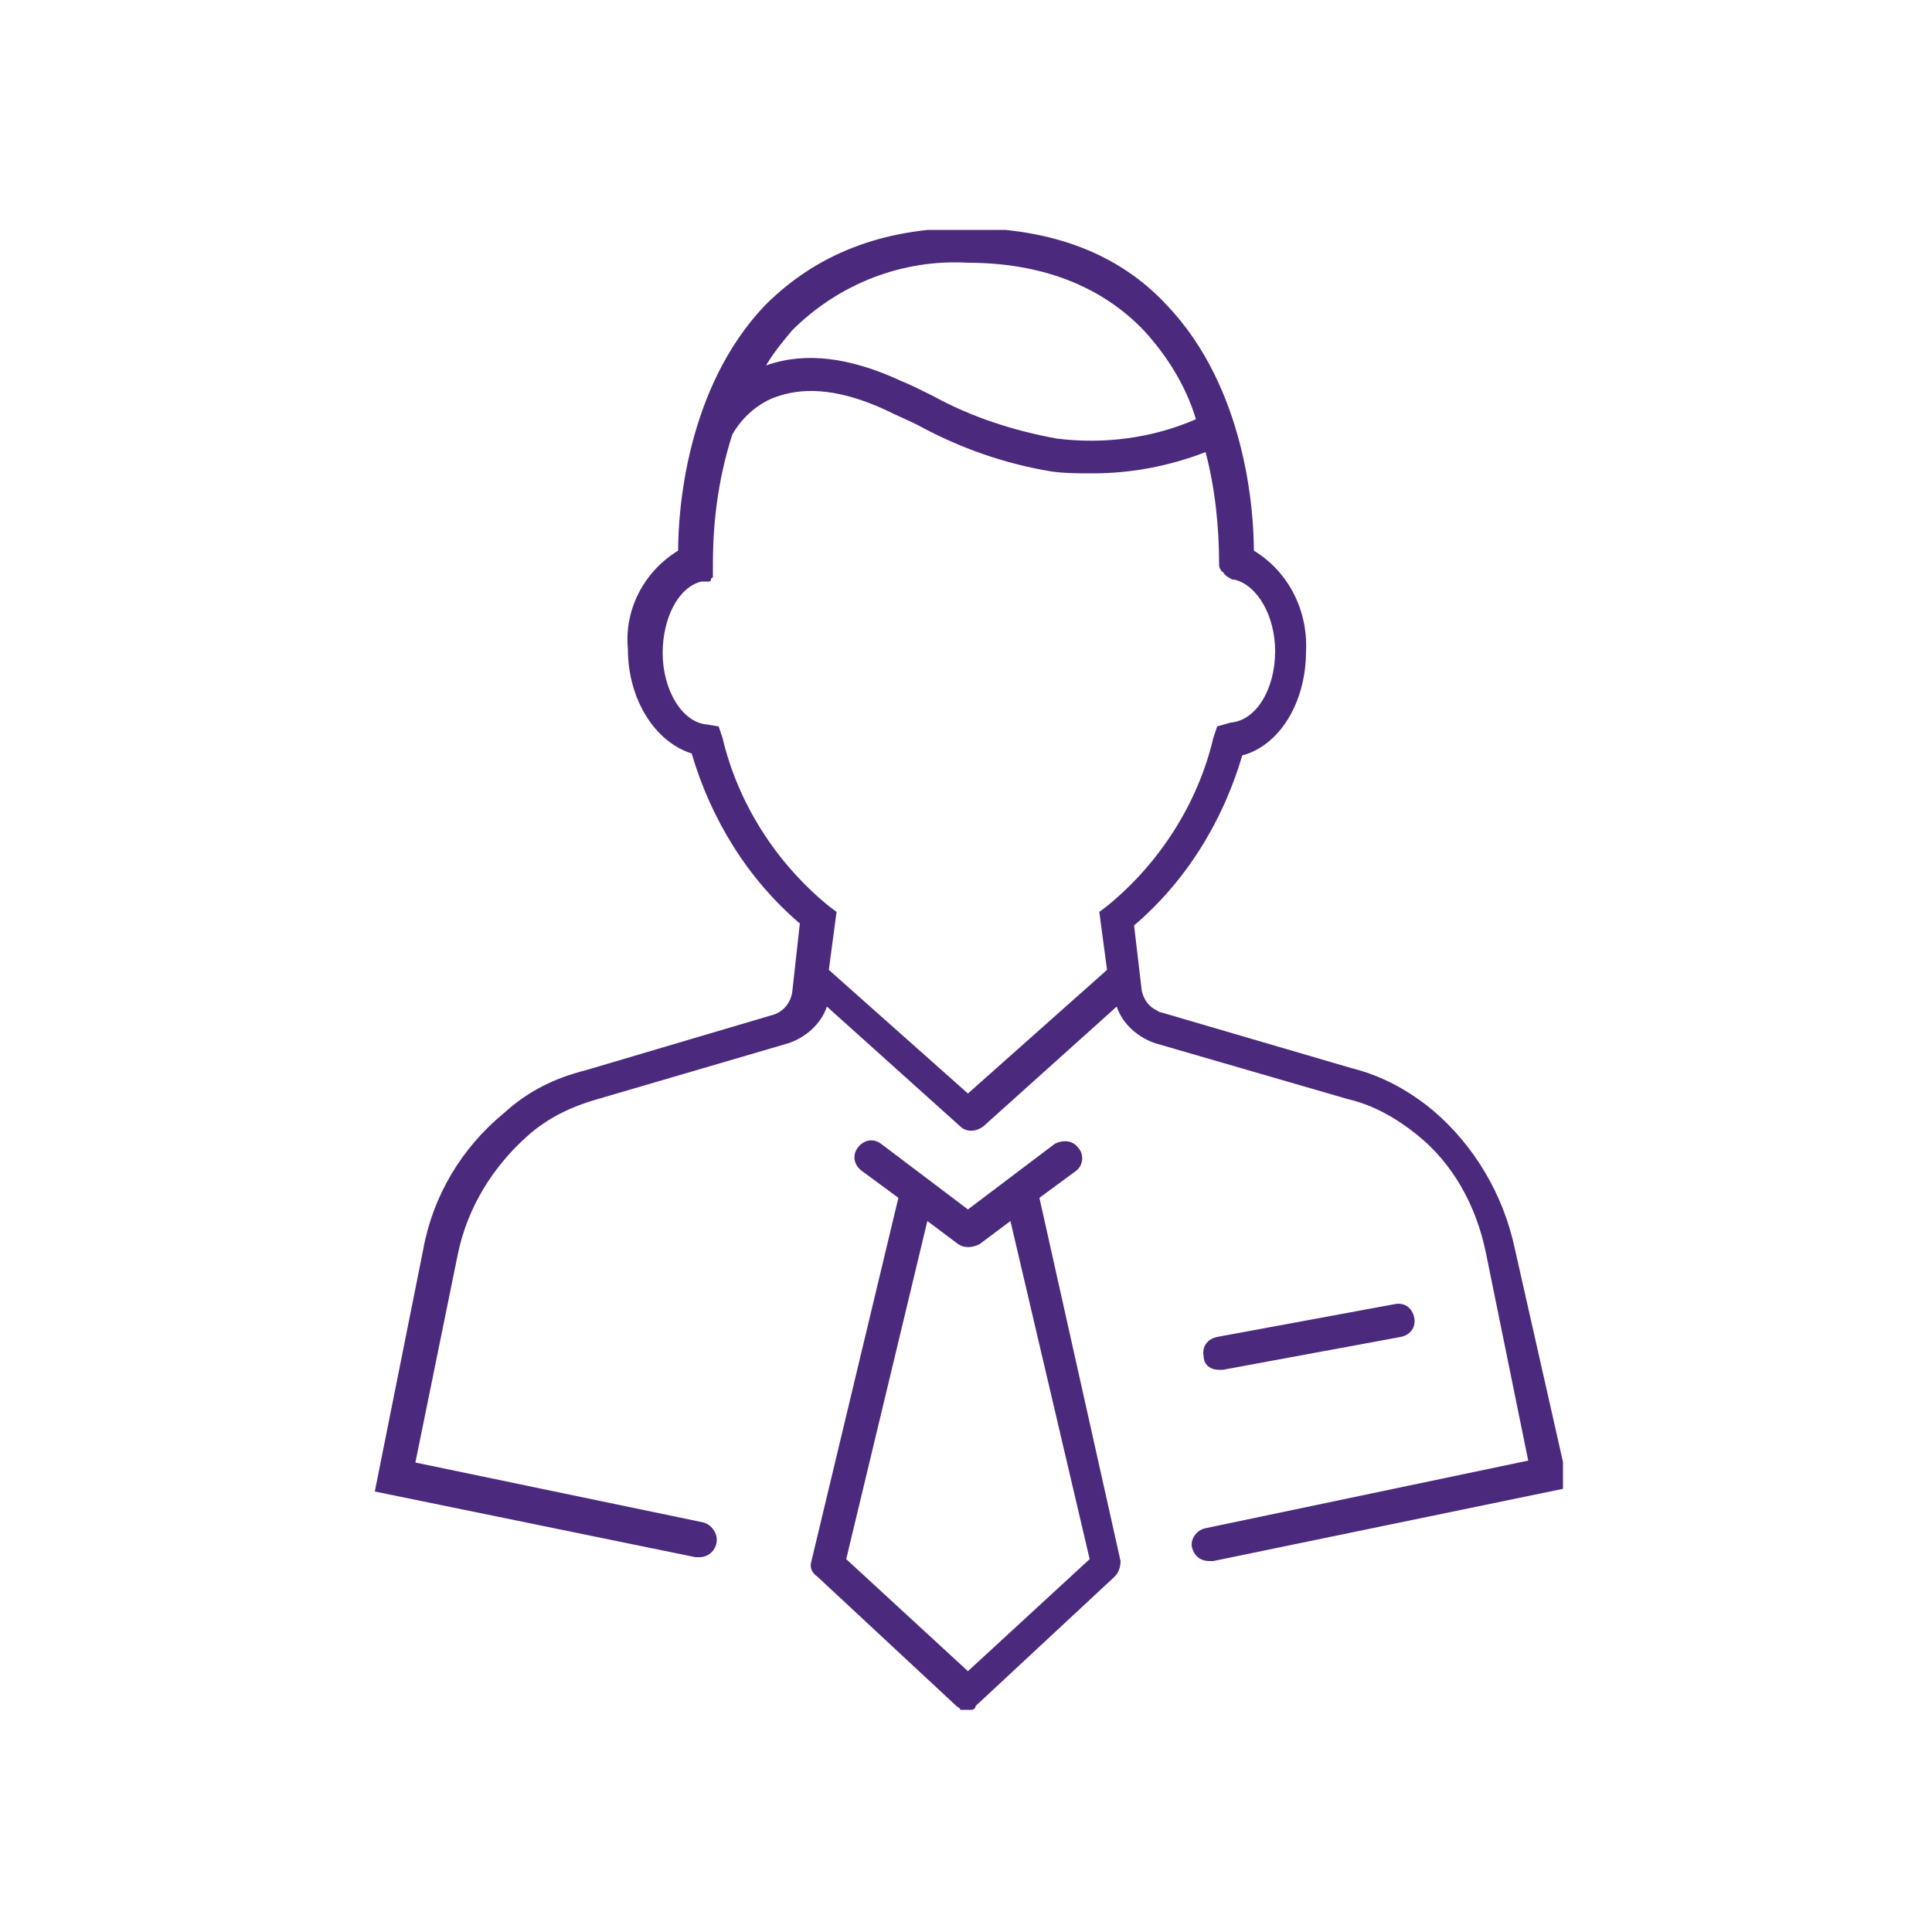 <?xml version="1.0" encoding="utf-8"?>
<!-- Generator: Adobe Illustrator 26.0.3, SVG Export Plug-In . SVG Version: 6.00 Build 0)  -->
<svg version="1.1" id="Layer_1" xmlns="http://www.w3.org/2000/svg" xmlns:xlink="http://www.w3.org/1999/xlink" x="0px" y="0px"
	 viewBox="0 0 100 100" style="enable-background:new 0 0 100 100;" xml:space="preserve">
<style type="text/css">
	.st0{clip-path:url(#SVGID_00000086691503089048917940000017390138254463311754_);}
	.st1{fill:#4B2A7E;}
</style>
<g>
	<defs>
		<rect id="SVGID_1_" x="19.3" y="11.9" width="61.6" height="76.6"/>
	</defs>
	<clipPath id="SVGID_00000094577317420203722350000006084589814593559453_">
		<use xlink:href="#SVGID_1_"  style="overflow:visible;"/>
	</clipPath>
	<g id="Group_108" style="clip-path:url(#SVGID_00000094577317420203722350000006084589814593559453_);">
		<path id="Path_139" class="st1" d="M53.8,62l1.9-1.4c0.4-0.3,0.4-0.9,0.1-1.2c-0.3-0.4-0.8-0.4-1.2-0.2l-4.5,3.4l-4.5-3.4
			c-0.4-0.3-0.9-0.2-1.2,0.2c-0.3,0.4-0.2,0.9,0.2,1.2l1.9,1.4L42,80.8c-0.1,0.3,0,0.6,0.3,0.8l7.2,6.7c0,0,0,0,0,0
			c0.1,0.1,0.2,0.1,0.2,0.2l0,0c0.1,0,0.2,0.1,0.3,0.1l0,0c0.1,0,0.2,0,0.3-0.1l0,0c0.1,0,0.2-0.1,0.2-0.2c0,0,0,0,0,0l7.2-6.7
			c0.2-0.2,0.3-0.5,0.3-0.8L53.8,62z M50.1,86.5l-6.3-5.8L48,63.2l1.6,1.2c0.3,0.2,0.7,0.2,1.1,0l1.6-1.2l4.1,17.5L50.1,86.5z"/>
		<path id="Path_140" class="st1" d="M78.4,64.6c-0.6-2.8-2.1-5.3-4.2-7.1c-1.2-1-2.6-1.8-4.2-2.2l-9.9-2.9c-0.1,0-0.2-0.1-0.4-0.2
			c-0.3-0.2-0.5-0.5-0.6-0.9l-0.4-3.4c2.7-2.3,4.6-5.4,5.6-8.8c1.9-0.5,3.3-2.7,3.3-5.4c0.1-2.1-0.9-4.1-2.7-5.2
			c0-2-0.4-8.4-4.5-12.7c-2.5-2.7-6-4-10.4-4s-7.8,1.4-10.4,4c-4.1,4.3-4.5,10.7-4.5,12.7c-1.8,1.1-2.8,3.1-2.6,5.1
			c0,2.6,1.4,4.8,3.3,5.4c1,3.4,2.9,6.5,5.6,8.8L41,51.4c-0.1,0.5-0.4,0.9-0.9,1.1l-9.8,2.9c-1.6,0.4-3,1.1-4.2,2.2
			c-2.2,1.8-3.7,4.3-4.2,7.1l-2.5,12.5l16.6,3.4c0.1,0,0.1,0,0.2,0c0.5,0,0.9-0.4,0.9-0.9c0-0.4-0.3-0.8-0.7-0.9l-14.9-3.1l2.2-10.8
			c0.5-2.4,1.8-4.5,3.6-6.1c1-0.9,2.2-1.5,3.6-1.9l9.9-2.9c0.9-0.3,1.7-1,2-1.9l6.9,6.2c0.3,0.3,0.8,0.3,1.2,0l6.9-6.2
			c0.3,0.9,1.1,1.6,2,1.9l10,2.9c1.3,0.3,2.5,1,3.5,1.8c1.9,1.5,3.1,3.7,3.6,6.1l2.2,10.8l-16.7,3.5c-0.5,0.1-0.8,0.6-0.7,1
			c0.1,0.4,0.4,0.7,0.9,0.7c0.1,0,0.1,0,0.2,0l18.4-3.8L78.4,64.6z M41,17.1c2.4-2.4,5.7-3.7,9.1-3.5c3.8,0,6.9,1.2,9.1,3.5
			c1.2,1.3,2.2,2.9,2.7,4.6c-2.3,1-4.8,1.3-7.2,1c-2.2-0.4-4.4-1.1-6.4-2.2c-0.6-0.3-1.2-0.6-1.7-0.8c-2.6-1.2-4.9-1.5-6.9-0.8
			c0,0-0.1,0-0.1,0.1C40,18.3,40.5,17.7,41,17.1 M50.1,56.6l-7.2-6.4l0.4-3l-0.4-0.3c-2.7-2.2-4.7-5.3-5.5-8.7l-0.2-0.6l-0.6-0.1
			c-1.3-0.1-2.3-1.8-2.3-3.7c0-1.8,0.8-3.4,2-3.7c0,0,0,0,0.1,0s0.1,0,0.1,0c0,0,0.1,0,0.1,0c0,0,0,0,0.1,0c0,0,0.1,0,0.1-0.1
			c0,0,0,0,0,0c0,0,0-0.1,0.1-0.1c0,0,0,0,0-0.1c0,0,0-0.1,0-0.1c0,0,0,0,0-0.1c0,0,0-0.1,0-0.1c0,0,0,0,0-0.1c0,0,0-0.1,0-0.1
			c0,0,0,0,0-0.1c0-2.3,0.3-4.5,1-6.7c0.5-0.9,1.4-1.7,2.4-2c1.5-0.5,3.3-0.3,5.5,0.7c0.6,0.3,1.1,0.5,1.7,0.8
			c2.2,1.2,4.5,2,6.9,2.4c0.7,0.1,1.4,0.1,2.2,0.1c2,0,4-0.4,5.8-1.1c0.5,1.9,0.7,3.9,0.7,5.8l0,0c0,0.1,0,0.2,0.1,0.3c0,0,0,0,0,0
			c0,0,0,0.1,0.1,0.1c0,0,0,0,0,0c0.1,0.2,0.3,0.3,0.5,0.4c0,0,0,0,0.1,0l0,0c1.2,0.3,2.1,1.9,2.1,3.7c0,2-1,3.6-2.3,3.7L63,37.6
			l-0.2,0.6c-0.8,3.4-2.8,6.5-5.5,8.7l-0.4,0.3l0.4,3L50.1,56.6z"/>
		<path id="Path_141" class="st1" d="M63.1,70.9c0.1,0,0.1,0,0.2,0l9.2-1.7c0.5-0.1,0.8-0.5,0.7-1c-0.1-0.5-0.5-0.8-1-0.7l-9.2,1.7
			c-0.5,0.1-0.8,0.5-0.7,1C62.3,70.6,62.6,70.9,63.1,70.9"/>
	</g>
</g>
</svg>
